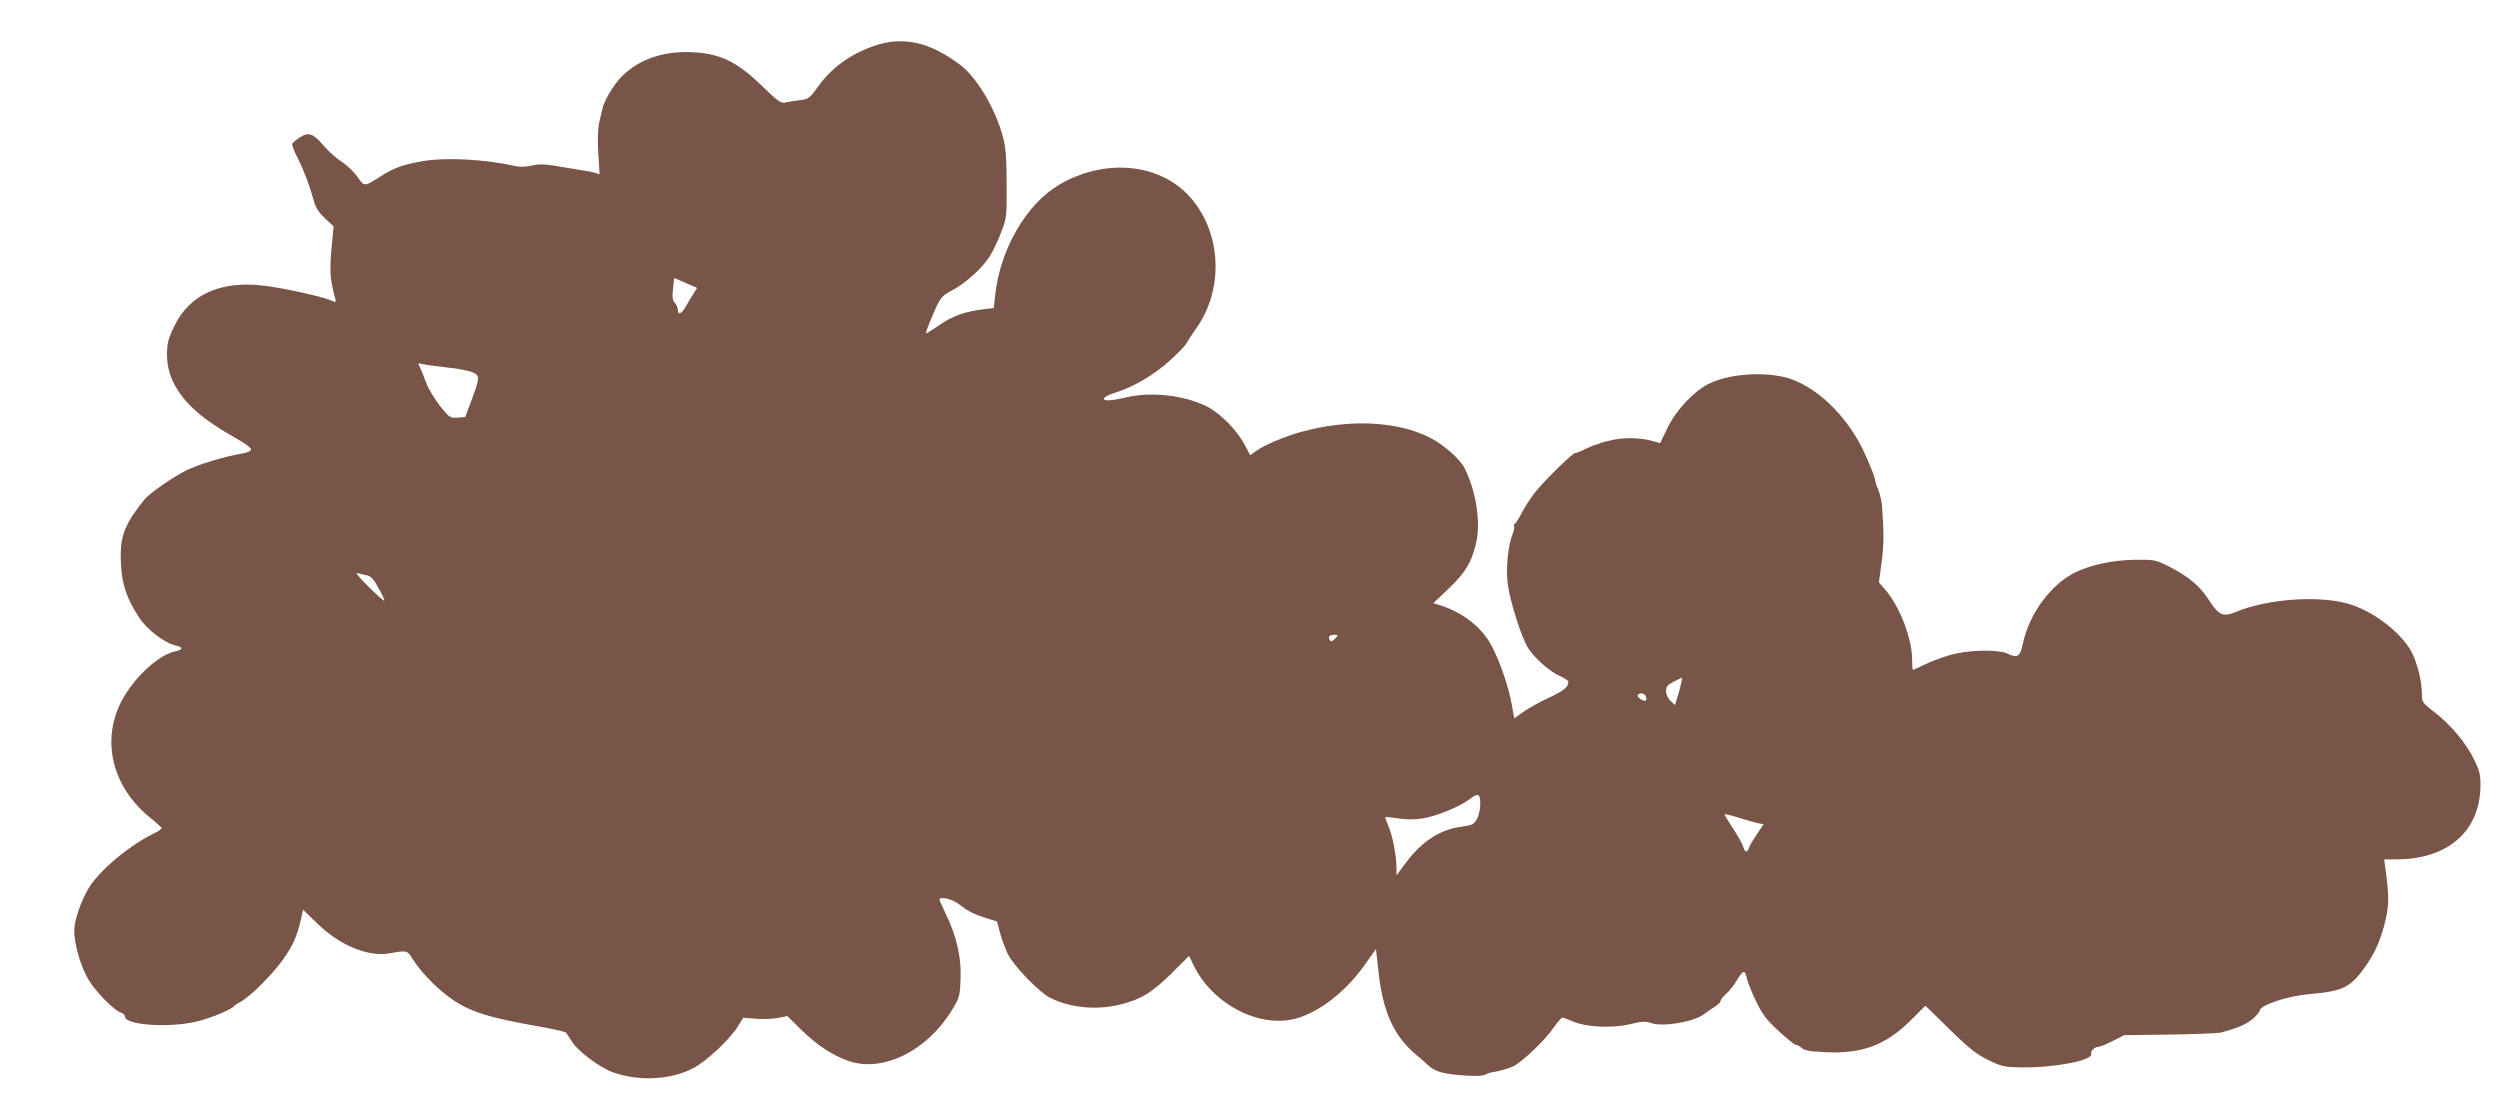 <?xml version="1.0" standalone="no"?>
<!DOCTYPE svg PUBLIC "-//W3C//DTD SVG 20010904//EN"
 "http://www.w3.org/TR/2001/REC-SVG-20010904/DTD/svg10.dtd">
<svg version="1.0" xmlns="http://www.w3.org/2000/svg"
 width="1280pt" height="562pt" viewBox="0 0 1280 562"
 preserveAspectRatio="xMidYMid meet">
<g transform="translate(0,562) scale(0.1,-0.1)"
fill="#795548" stroke="none">
<path d="M4475 5385 c-123 -43 -218 -112 -287 -209 -43 -60 -49 -64 -94 -69
-27 -3 -60 -9 -74 -12 -21 -5 -38 7 -112 79 -135 132 -223 174 -373 179 -141
5 -262 -37 -348 -121 -43 -41 -97 -132 -103 -171 -2 -7 -8 -36 -15 -64 -8 -33
-10 -88 -6 -160 l7 -109 -23 7 c-12 4 -47 11 -77 15 -30 5 -88 14 -127 21 -55
9 -84 10 -121 1 -32 -7 -62 -8 -90 -1 -152 34 -351 44 -467 24 -103 -18 -148
-34 -218 -79 -83 -53 -81 -53 -117 -1 -18 25 -53 59 -78 75 -26 16 -67 52 -91
80 -57 67 -80 76 -125 47 -19 -12 -37 -27 -40 -33 -2 -6 10 -40 29 -75 31 -61
60 -138 84 -225 7 -27 26 -55 55 -82 l44 -41 -11 -117 c-10 -113 -7 -156 19
-251 6 -22 5 -23 -27 -9 -49 20 -251 64 -344 74 -218 25 -375 -47 -452 -207
-32 -65 -37 -86 -38 -146 0 -123 66 -232 203 -334 37 -27 103 -69 147 -93 44
-24 80 -50 80 -58 0 -10 -17 -18 -50 -23 -92 -16 -224 -56 -286 -88 -66 -33
-185 -116 -209 -146 -95 -117 -122 -181 -122 -287 0 -130 25 -213 95 -319 41
-62 131 -130 187 -142 39 -9 38 -22 -3 -30 -74 -16 -177 -102 -247 -208 -139
-207 -93 -468 112 -638 35 -28 64 -55 66 -58 1 -4 -13 -15 -32 -24 -130 -62
-289 -194 -343 -286 -39 -65 -73 -166 -73 -215 0 -72 35 -190 75 -255 40 -64
130 -155 165 -166 11 -3 20 -13 20 -20 0 -44 226 -59 368 -25 74 18 179 62
192 80 3 4 19 14 35 23 47 25 167 145 216 217 49 70 69 115 89 199 l12 53 67
-65 c118 -117 265 -178 377 -158 84 16 90 15 114 -25 41 -66 115 -144 189
-199 100 -74 196 -105 485 -155 60 -11 112 -23 115 -28 3 -5 17 -25 30 -46 30
-48 139 -130 206 -155 132 -49 301 -41 416 21 68 35 190 151 229 216 l25 41
65 -5 c36 -3 87 -1 113 4 l48 10 73 -72 c79 -77 159 -130 240 -158 176 -61
403 51 531 262 37 60 40 71 43 156 5 109 -19 217 -73 329 -19 40 -35 76 -35
79 0 18 66 3 99 -23 48 -37 75 -51 141 -72 l55 -17 15 -58 c9 -33 27 -81 40
-109 31 -61 160 -195 217 -224 100 -50 232 -64 351 -36 110 26 168 61 268 159
l92 92 22 -46 c96 -199 332 -324 521 -276 120 31 258 137 355 274 l59 83 13
-117 c22 -203 78 -327 190 -422 31 -26 64 -55 73 -64 10 -9 35 -22 56 -28 56
-16 210 -25 225 -13 7 6 33 13 58 17 24 4 62 15 85 25 47 22 167 136 213 204
18 26 37 47 41 47 5 0 28 -9 52 -19 69 -30 201 -37 293 -15 63 15 82 16 110 6
57 -21 216 5 268 44 18 13 45 32 60 41 16 10 28 23 28 30 0 6 13 22 28 35 16
13 41 45 56 71 31 52 41 53 51 4 4 -17 24 -69 46 -113 32 -68 52 -94 116 -153
42 -39 82 -71 89 -71 7 0 20 -7 29 -16 12 -12 43 -18 118 -21 190 -10 311 35
440 163 l75 75 95 -93 c132 -130 163 -155 237 -190 57 -28 76 -32 160 -33 163
-3 368 36 357 69 -5 14 17 36 36 36 9 0 42 14 74 30 l59 30 234 3 c129 2 246
7 260 10 84 22 133 43 165 71 19 17 35 36 35 42 0 27 140 74 253 84 178 16
214 34 295 152 46 66 76 140 97 232 17 78 17 118 -1 253 l-7 53 64 0 c265 1
429 147 429 381 0 56 -6 77 -35 135 -43 85 -118 174 -201 238 -61 47 -64 51
-64 92 0 59 -18 139 -46 202 -43 97 -183 211 -312 255 -152 51 -427 34 -597
-37 -61 -26 -86 -15 -132 57 -48 75 -103 122 -203 174 -74 37 -77 38 -180 37
-111 -2 -219 -24 -301 -63 -127 -60 -241 -214 -273 -371 -13 -62 -28 -71 -79
-46 -42 19 -168 20 -261 0 -39 -8 -104 -30 -145 -49 -40 -19 -75 -35 -77 -35
-2 0 -4 24 -4 53 0 107 -62 269 -136 356 l-34 39 14 104 c12 93 12 142 2 288
-2 25 -11 62 -20 84 -9 21 -16 45 -16 52 0 7 -21 62 -47 120 -88 202 -260 367
-420 404 -124 28 -289 13 -388 -37 -75 -39 -167 -137 -209 -227 l-36 -75 -31
9 c-61 18 -136 21 -200 10 -35 -7 -68 -15 -74 -18 -5 -4 -16 -7 -23 -8 -6 -1
-31 -12 -55 -23 -24 -12 -48 -21 -53 -21 -12 0 -137 -121 -194 -188 -25 -29
-58 -79 -74 -110 -16 -31 -34 -60 -40 -64 -6 -4 -8 -10 -4 -13 3 -4 0 -22 -8
-41 -23 -56 -35 -176 -24 -257 11 -85 70 -272 104 -325 33 -52 110 -120 162
-143 24 -11 44 -24 44 -29 0 -28 -22 -46 -99 -82 -47 -22 -107 -55 -132 -73
l-46 -33 -13 72 c-15 87 -61 221 -102 298 -50 95 -145 170 -261 208 l-38 12
80 76 c85 83 113 128 137 225 28 106 2 275 -59 393 -24 46 -108 119 -177 154
-169 85 -416 96 -660 28 -84 -23 -185 -66 -230 -98 l-29 -21 -25 48 c-39 77
-128 168 -199 203 -116 57 -286 76 -412 45 -33 -8 -73 -14 -88 -15 -46 0 -26
22 34 40 91 28 199 91 280 165 42 38 79 77 82 85 4 8 27 44 51 78 148 207 129
506 -42 685 -158 164 -432 185 -661 50 -167 -99 -301 -331 -326 -566 l-7 -64
-56 -7 c-92 -11 -156 -34 -223 -81 -35 -24 -65 -43 -67 -41 -3 3 4 22 34 94
37 87 45 97 98 125 70 37 157 115 194 176 17 26 43 81 58 122 28 71 29 81 28
244 0 125 -4 188 -17 237 -36 143 -134 311 -221 376 -156 118 -294 148 -441
97z m-922 -1265 c-9 -14 -28 -44 -41 -68 -23 -41 -42 -48 -42 -15 0 9 -7 24
-15 33 -12 13 -14 30 -9 72 l6 55 59 -26 58 -25 -16 -26z m-1268 -381 c55 -5
115 -17 134 -25 39 -17 39 -25 -7 -149 l-30 -80 -39 -3 c-39 -3 -42 -1 -93 63
-28 37 -60 91 -70 120 -10 29 -24 63 -30 75 -11 21 -11 22 11 16 13 -3 69 -11
124 -17z m-410 -1064 c24 -4 37 -18 63 -66 19 -33 32 -62 30 -65 -2 -2 -39 30
-81 72 -42 41 -69 73 -59 70 9 -2 31 -7 47 -11z m4960 -325 c-14 -15 -21 -17
-26 -8 -11 17 -2 28 23 28 21 0 21 -1 3 -20z m1762 -270 l-21 -70 -23 22 c-13
12 -23 33 -23 50 0 22 8 32 38 47 20 11 40 20 43 21 3 0 -3 -31 -14 -70z
m-170 -25 c3 -9 3 -18 0 -21 -9 -9 -48 16 -42 27 9 14 35 11 42 -6z m-848
-552 c0 -27 -8 -61 -18 -78 -15 -26 -25 -31 -75 -37 -114 -15 -207 -75 -293
-192 l-43 -58 0 38 c0 63 -20 166 -41 213 -10 24 -18 46 -16 47 2 2 31 -1 65
-6 42 -7 83 -7 129 0 68 11 192 62 240 100 41 32 53 26 52 -27z m1424 -98 l27
-5 -34 -50 c-19 -28 -38 -59 -41 -70 -8 -27 -22 -25 -29 3 -3 13 -26 54 -51
92 -25 38 -45 72 -45 75 0 4 33 -4 73 -17 39 -12 84 -25 100 -28z"/>
</g>
</svg>
